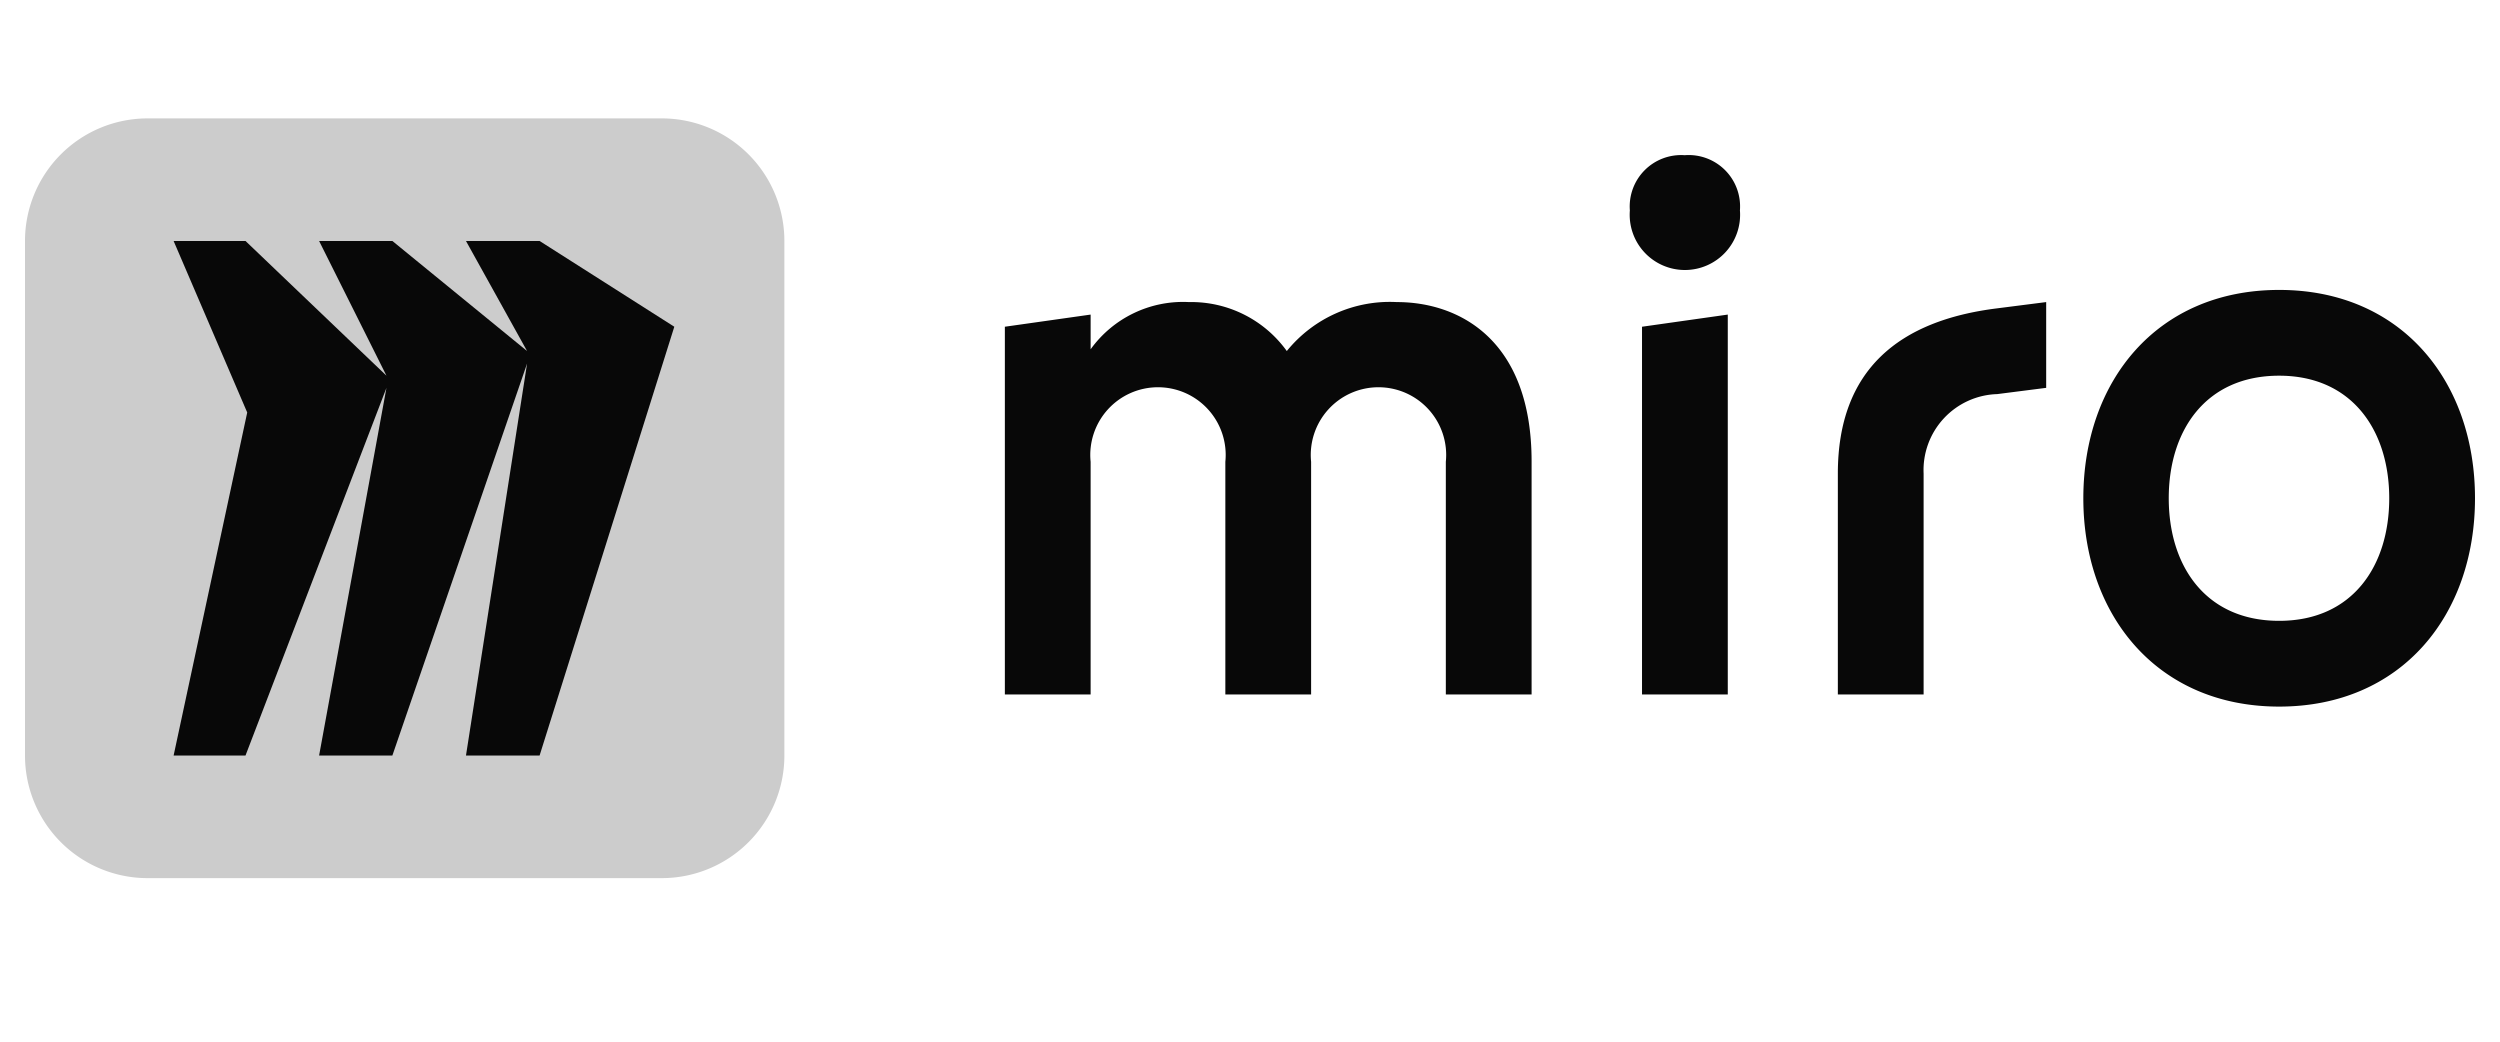 <svg id="Calque_1" data-name="Calque 1" xmlns="http://www.w3.org/2000/svg" viewBox="0 0 72 30"><defs><style>.cls-1{fill:#ccc;}.cls-2{fill:#080808;fill-rule:evenodd;}</style></defs><path class="cls-1" d="M19.07,3.41H4.25A3.53,3.53,0,0,0,.72,6.94V21.76a3.53,3.53,0,0,0,3.53,3.53H19.07a3.53,3.53,0,0,0,3.52-3.53V6.94A3.53,3.53,0,0,0,19.07,3.41Z"/><path class="cls-2" d="M15.54,6.94H13.42l1.76,3.17L11.3,6.94H9.19l1.94,3.88L7.07,6.94H5l2.12,4.94L5,21.76H7.07l4.06-10.59L9.19,21.76H11.3l3.88-11.29L13.42,21.76h2.12L19.42,9.41Z"/><path class="cls-2" d="M65.64,8.35c3.52,0,5.64,2.63,5.64,6s-2.12,6-5.64,6S60,17.71,60,14.35,62.11,8.35,65.64,8.35Zm-15.88.71V20H47.29V9.41Zm9.17-.36v2.47l-1.41.18a2.19,2.19,0,0,0-2.12,2.29V20H52.93V13.64c0-3,1.77-4.41,4.59-4.76Zm-24.69,0a3.39,3.39,0,0,1,2.82,1.41A3.82,3.82,0,0,1,40.23,8.7c1.77,0,3.88,1.06,3.88,4.59V20H41.64v-6.7a1.95,1.95,0,1,0-3.88,0V20H35.29v-6.7a1.95,1.95,0,1,0-3.88,0V20H28.94V9.41l2.47-.35v1A3.28,3.28,0,0,1,34.24,8.7Zm31.4,2.12c-2.12,0-3.18,1.58-3.18,3.53s1.06,3.53,3.18,3.53,3.17-1.59,3.17-3.53S67.75,10.82,65.64,10.82ZM48.52,4.47a1.48,1.48,0,0,1,1.59,1.59,1.59,1.59,0,1,1-3.17,0A1.48,1.48,0,0,1,48.52,4.47Z"/></svg>